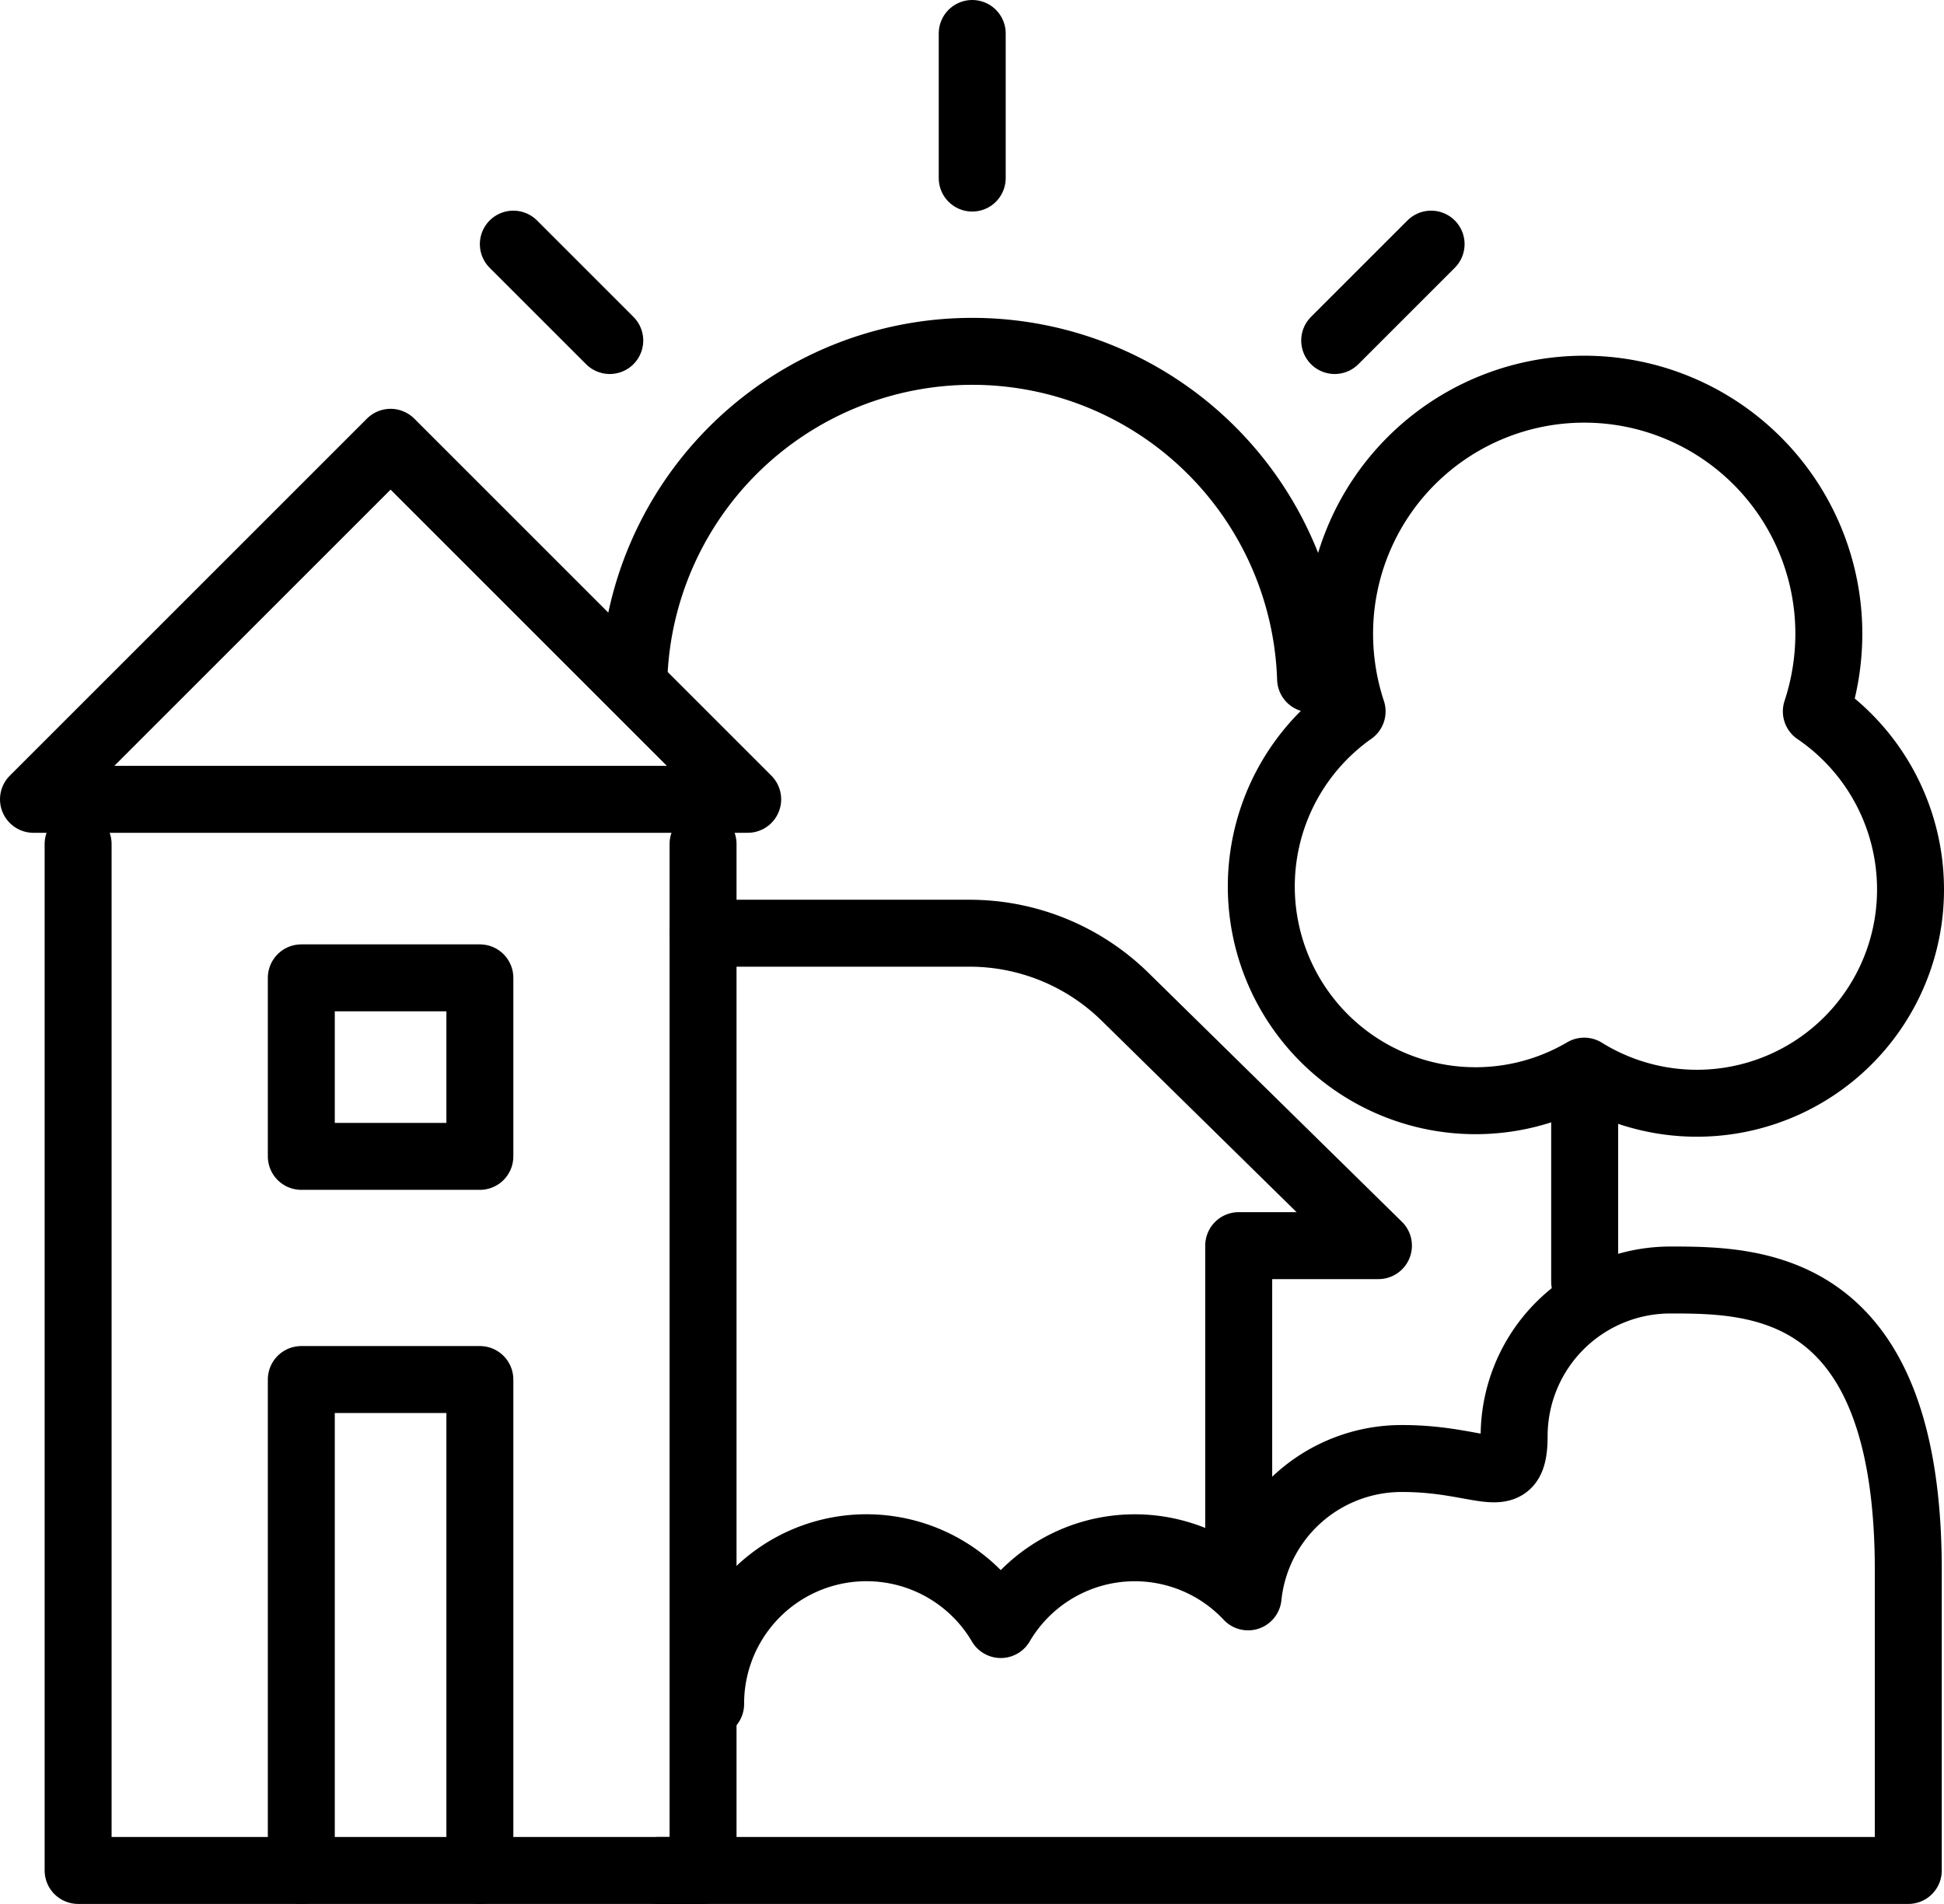 <svg id="Icon-CommunitySolar" xmlns="http://www.w3.org/2000/svg" width="43.55" height="42.66" viewBox="0 0 43.55 42.66">
  <g id="REC-Solar-Icon_Solar-Community">
    <path id="Path_71944" data-name="Path 71944" d="M16.75,17.91l-8-8-8,8Z" fill="none" stroke="#000" stroke-linecap="round" stroke-linejoin="round" stroke-width="1.5"/>
    <path id="Path_71945" data-name="Path 71945" d="M15.75,18.91v23h-14v-23" fill="none" stroke="#000" stroke-linecap="round" stroke-linejoin="round" stroke-width="1.5"/>
    <rect id="Rectangle_15108" data-name="Rectangle 15108" width="4" height="4" transform="translate(6.75 21.91)" fill="none" stroke="#000" stroke-linecap="round" stroke-linejoin="round" stroke-width="1.5"/>
    <path id="Path_71946" data-name="Path 71946" d="M6.75,41.91v-11h4v11" fill="none" stroke="#000" stroke-linecap="round" stroke-linejoin="round" stroke-width="1.5"/>
    <path id="Path_71947" data-name="Path 71947" d="M15.75,20.91h5.96a4.974,4.974,0,0,1,3.5,1.43l5.67,5.57H27.75v7" fill="none" stroke="#000" stroke-linecap="round" stroke-linejoin="round" stroke-width="1.5"/>
    <path id="Path_71948" data-name="Path 71948" d="M14.75,41.91h28V35.18c0-6.46-3.4-6.5-5.33-6.5a3.5,3.5,0,0,0-3.5,3.5c0,1.27-.66.5-2.5.5a3.458,3.458,0,0,0-3.46,3.1,3.479,3.479,0,0,0-5.54.62,3.491,3.491,0,0,0-6.5,1.78" fill="none" stroke="#000" stroke-linecap="round" stroke-linejoin="round" stroke-width="1.5"/>
    <g id="REC_Solar_Icon_-_Weather_31_Tree">
      <path id="Path_71949" data-name="Path 71949" d="M40.69,15.94a5.563,5.563,0,0,0,.28-1.74,5.48,5.48,0,1,0-10.96,0,5.563,5.563,0,0,0,.28,1.74A4.8,4.8,0,0,0,35.49,24a4.786,4.786,0,0,0,7.31-4.08,4.825,4.825,0,0,0-2.11-3.98Z" fill="none" stroke="#000" stroke-linecap="round" stroke-linejoin="round" stroke-width="1.5"/>
      <line id="Line_1702" data-name="Line 1702" y1="4.57" transform="translate(35.5 24.15)" fill="none" stroke="#000" stroke-linecap="round" stroke-linejoin="round" stroke-width="1.5"/>
    </g>
    <path id="Path_71950" data-name="Path 71950" d="M14.2,15.21a7.584,7.584,0,0,1,15.16,0" fill="none" stroke="#000" stroke-linecap="round" stroke-linejoin="round" stroke-width="1.5"/>
    <line id="Line_1703" data-name="Line 1703" y2="3.24" transform="translate(21.78 0.75)" fill="none" stroke="#000" stroke-linecap="round" stroke-linejoin="round" stroke-width="1.5"/>
    <line id="Line_1704" data-name="Line 1704" x1="2.16" y2="2.16" transform="translate(29.9 5.47)" fill="none" stroke="#000" stroke-linecap="round" stroke-linejoin="round" stroke-width="1.5"/>
    <line id="Line_1705" data-name="Line 1705" x2="2.16" y2="2.16" transform="translate(11.5 5.47)" fill="none" stroke="#000" stroke-linecap="round" stroke-linejoin="round" stroke-width="1.5"/>
  </g>
</svg>

